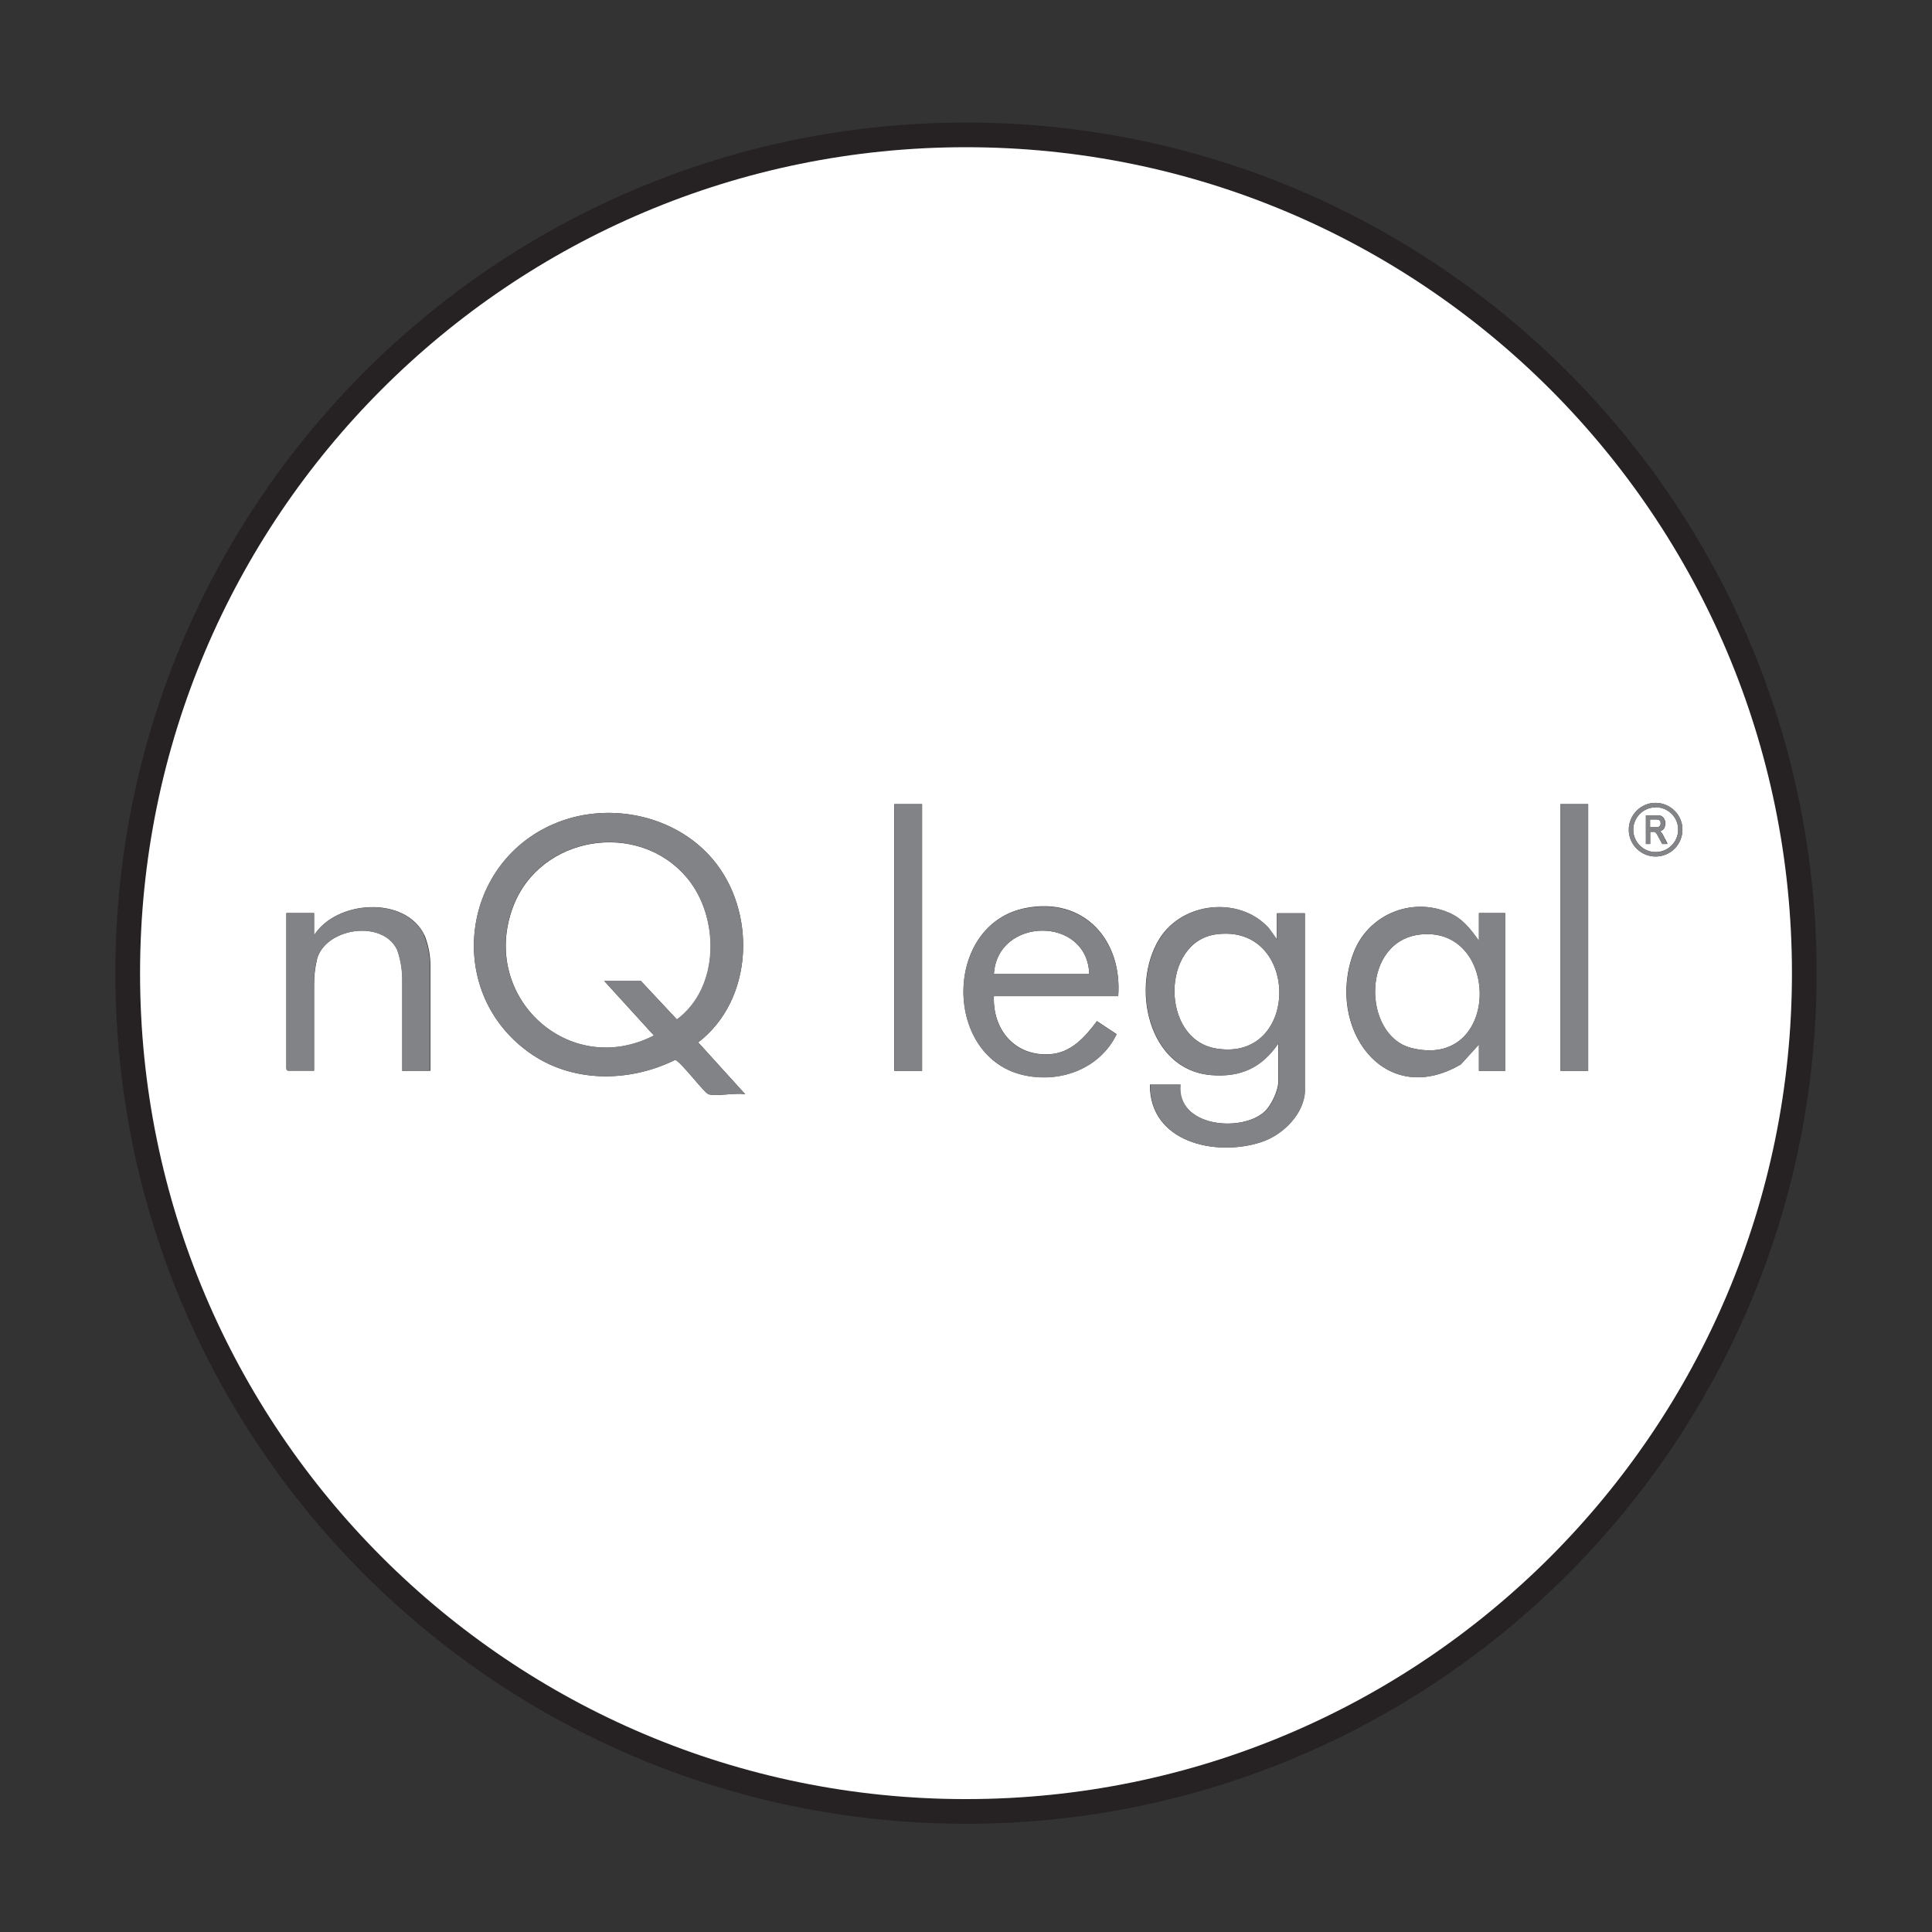 <?xml version="1.0" encoding="UTF-8"?>
<svg id="Layer_1" xmlns="http://www.w3.org/2000/svg" version="1.1" viewBox="0 0 1080 1080">
  <rect x="0" y="0" width="1080" height="1080" fill="#333333" stroke="none"/>
  <!-- Generator: Adobe Illustrator 29.0.1, SVG Export Plug-In . SVG Version: 2.1.0 Build 192)  -->
  <defs>
    <style>
      .st0 {
        fill: #828386;
      }

      .st1 {
        fill: #fff;
      }

      .st2 {
        fill: #838487;
      }

      .st3 {
        fill: #262223;
      }
    </style>
  </defs>
  <path class="st3" d="M540,68.5c-262.6,0-475.5,212.9-475.5,475.5s212.9,475.5,475.5,475.5,475.5-212.9,475.5-475.5S802.6,68.5,540,68.5ZM540,1005.8c-255,0-461.7-206.7-461.7-461.7S285,82.3,540,82.3s461.7,206.7,461.7,461.7-206.7,461.7-461.7,461.7Z"/>
  <path class="st1" d="M679.8,522.3c-30.8,4.2-31.2,58.6-.1,63.8,47.4,8,47.1-70.2.1-63.8Z"/>
  <path class="st1" d="M794.9,522.3c-34.3,2.8-33.5,56.5-6,63.5,49.8,12.6,50.2-67.2,6-63.5Z"/>
  <path class="st1" d="M555.6,544.5h53.3c-1.1-32.7-51.4-32-53.3,0Z"/>
  <path class="st1" d="M384.1,490.8c-27.2-32.6-82.3-23.8-97.3,16.2-18.8,50.1,31.2,96.3,78.8,71.9l-27.8-30.5h20.5l20.2,21.6c24.1-17.7,23.9-57.2,5.7-79.1Z"/>
  <path class="st1" d="M540,82.3c-255,0-461.7,206.7-461.7,461.7s206.7,461.7,461.7,461.7,461.7-206.7,461.7-461.7S795,82.3,540,82.3ZM240.4,598.6h-15.5v-50.9c0-4.9-.7-9.8-2.1-14.5-.3-1-.6-1.9-.8-2.4-8-16.4-38-12.5-44.3,3.8-.2.4-.4,1.2-.6,2.2-1,4.3-1.5,8.8-1.5,13.2v48.5h-14.3c-.6,0-1.2-.5-1.2-1.2v-86.9h15.5v12.4c12.4-19.6,50.8-22.2,61.6-.2.1.3.3.8.6,1.4,1.8,5,2.8,10.3,2.8,15.6v58.9ZM396.1,611.7c-2.4-.7-15.7-18.6-18.7-19.2-26,12.8-58.1,13-82.1-4.5-47.3-34.3-37.6-107.2,16.7-128.4,29.6-11.5,65.8-3.6,86.4,20.7,24.7,29.1,23,78.6-8.1,102.4l26.3,29c-5.3-1-15.9,1.3-20.5,0ZM515.4,598.6h-15.5v-149.1h15.5v149.1ZM625.1,556.8h-69.5c-.8,18.8,11.8,33.8,31.3,32.5,12-.8,19.6-9.6,26.3-18.5l11,7.3c-9.2,18.9-30.6,27.2-50.9,23.1-46.2-9.2-46.4-84.5,0-93.6,32.4-6.4,54.1,17.6,51.8,49.1ZM729.4,609c0,13.6-12.4,25.6-24.6,29.5-25.4,8.2-62.2.1-62-32.2h17c-2.3,23.6,34.1,27,47.1,15.1,3.8-3.5,7.7-11.9,7.7-17v-21.2c-9.3,13.6-20.9,19.1-37.5,17.8-35.5-2.8-45.3-49.8-29-76.2,12.8-20.6,44.6-24.1,61-6.1l4.7,6.5v-14.7h15.5v98.5ZM841.4,598.6h-14.7v-14.7l-10.1,11.1c-43.3,25.3-75.6-21-60-62.3,8-21.2,32.1-31.5,53.1-22.6,7.9,3.4,12.2,9.1,17,15.8v-15.5h14.7v88.1ZM887.8,598.6h-15.5v-149.1h15.5v149.1ZM925.5,478.8c-8.2,0-15-6.7-15-15,0-8.2,6.7-15,14.9-15,8.3,0,15.1,6.7,15.1,14.9,0,8.4-6.7,15.1-15,15.1Z"/>
  <path class="st1" d="M928.3,459.6c-.1-.7-.6-1.2-1.3-1.4-.3,0-.6-.1-.9-.1-.8,0-1.5,0-2.3,0-.5,0-.9,0-1.4,0v4.3s0,0,0,0c1.2,0,2.5,0,3.7,0,.5,0,1,0,1.4-.4.8-.6.9-1.5.7-2.4Z"/>
  <path class="st1" d="M925.5,451.3c-6.9,0-12.5,5.7-12.5,12.5,0,6.9,5.6,12.5,12.5,12.5,6.9,0,12.7-5.6,12.6-12.7,0-6.9-5.8-12.4-12.6-12.4ZM931.5,471.8c-.7,0-1.4,0-2.1,0-.1,0-.2,0-.3-.2-.8-1.6-1.7-3.2-2.5-4.7-.2-.4-.5-.8-.8-1.2-.3-.4-.8-.7-1.3-.7-.7,0-1.3,0-2,0v6.8h-2.4v-16c0,0,.1,0,.2,0,2,0,4.1,0,6.1,0,.7,0,1.5,0,2.2.3.9.4,1.5,1.1,1.9,2,.6,1.4.6,2.8.1,4.2-.4,1.2-1.3,1.9-2.4,2.3,0,0-.1,0-.2,0,.6.5,1,1.1,1.4,1.7.5.8.9,1.7,1.3,2.5.5.9.9,1.8,1.4,2.7,0,0,0,.1.1.2h-.6Z"/>
  <path class="st2" d="M925.4,448.8c-8.2,0-14.9,6.8-14.9,15,0,8.3,6.7,15,15,15,8.4,0,15-6.7,15-15.1,0-8.2-6.8-14.9-15.1-14.9ZM925.5,476.3c-6.9,0-12.5-5.6-12.5-12.5,0-6.9,5.6-12.5,12.5-12.5,6.8,0,12.5,5.4,12.6,12.4,0,7.1-5.7,12.7-12.6,12.7Z"/>
  <path class="st2" d="M930.6,468.8c-.4-.8-.9-1.7-1.3-2.5-.4-.6-.8-1.2-1.4-1.7,0,0,.1,0,.2,0,1.1-.4,2-1.1,2.4-2.3.5-1.4.5-2.9-.1-4.2-.4-.9-1-1.6-1.9-2-.7-.3-1.4-.4-2.2-.3-2,0-4.1,0-6.1,0,0,0,0,0-.2,0v16h2.4v-6.8c.7,0,1.3,0,2,0,.6,0,1,.3,1.3.7.3.4.6.8.8,1.2.9,1.6,1.7,3.2,2.5,4.7,0,.1.1.2.3.2.7,0,1.4,0,2.1,0h.6c0,0,0-.2-.1-.2-.5-.9-.9-1.8-1.4-2.7ZM927.5,462c-.4.3-.9.4-1.4.4-1.2,0-2.5,0-3.7,0,0,0,0,0,0,0v-4.3c.5,0,.9,0,1.4,0,.8,0,1.5,0,2.3,0,.3,0,.6,0,.9.1.7.2,1.2.7,1.3,1.4.2.9,0,1.8-.7,2.4Z"/>
  <path class="st0" d="M398.4,480.3c-20.6-24.3-56.8-32.2-86.4-20.7-54.3,21.1-64,94-16.7,128.4,24,17.4,56.1,17.3,82.1,4.5,2.9.6,16.2,18.5,18.7,19.2,4.6,1.3,15.2-1,20.5,0l-26.3-29c31.1-23.8,32.8-73.3,8.1-102.4ZM378.4,569.9l-20.2-21.6h-20.5l27.8,30.5c-47.6,24.4-97.6-21.7-78.8-71.9,15-40,70.1-48.8,97.3-16.2,18.3,21.9,18.4,61.4-5.7,79.1Z"/>
  <path class="st0" d="M714,525.2l-4.7-6.5c-16.4-17.9-48.2-14.5-61,6.1-16.3,26.3-6.6,73.3,29,76.2,16.6,1.3,28.2-4.2,37.5-17.8v21.2c0,5.1-3.9,13.5-7.7,17-13,11.9-49.4,8.5-47.1-15.1h-17c-.3,32.3,36.6,40.5,62,32.2,12.1-3.9,24.6-16,24.6-29.5v-98.5h-15.5v14.7ZM679.7,586.1c-31.1-5.2-30.7-59.7.1-63.8,47-6.4,47.3,71.8-.1,63.8Z"/>
  <path class="st0" d="M826.8,525.9c-4.8-6.7-9.1-12.5-17-15.8-21-8.9-45.1,1.4-53.1,22.6-15.6,41.4,16.7,87.7,60,62.3l10.1-11.1v14.7h14.7v-88.1h-14.7v15.5ZM788.9,585.8c-27.4-7-28.3-60.7,6-63.5,44.2-3.7,43.7,76.2-6,63.5Z"/>
  <path class="st0" d="M573.3,507.7c-46.5,9.1-46.2,84.4,0,93.6,20.3,4.1,41.8-4.2,50.9-23.1l-11-7.3c-6.7,8.9-14.3,17.6-26.3,18.5-19.6,1.4-32.1-13.7-31.3-32.5h69.5c2.3-31.5-19.4-55.5-51.8-49.1ZM555.6,544.5c1.9-32,52.2-32.7,53.3,0h-53.3Z"/>
  <path class="st0" d="M237.1,522.7c-10.8-22-49.2-19.4-61.6.2v-12.4h-15.5v86.9c0,.6.5,1.2,1.2,1.2h14.3v-48.5c0-4.4.5-8.9,1.5-13.2.2-1,.5-1.8.6-2.2,6.3-16.3,36.3-20.3,44.3-3.8.2.5.5,1.3.8,2.4,1.4,4.7,2.1,9.6,2.1,14.5v50.9h15.5v-58.9c0-5.3-.9-10.6-2.8-15.6-.2-.6-.4-1.1-.6-1.4Z"/>
  <rect class="st0" x="500" y="449.5" width="15.5" height="149.1"/>
  <rect class="st0" x="872.3" y="449.5" width="15.5" height="149.1"/>
</svg>